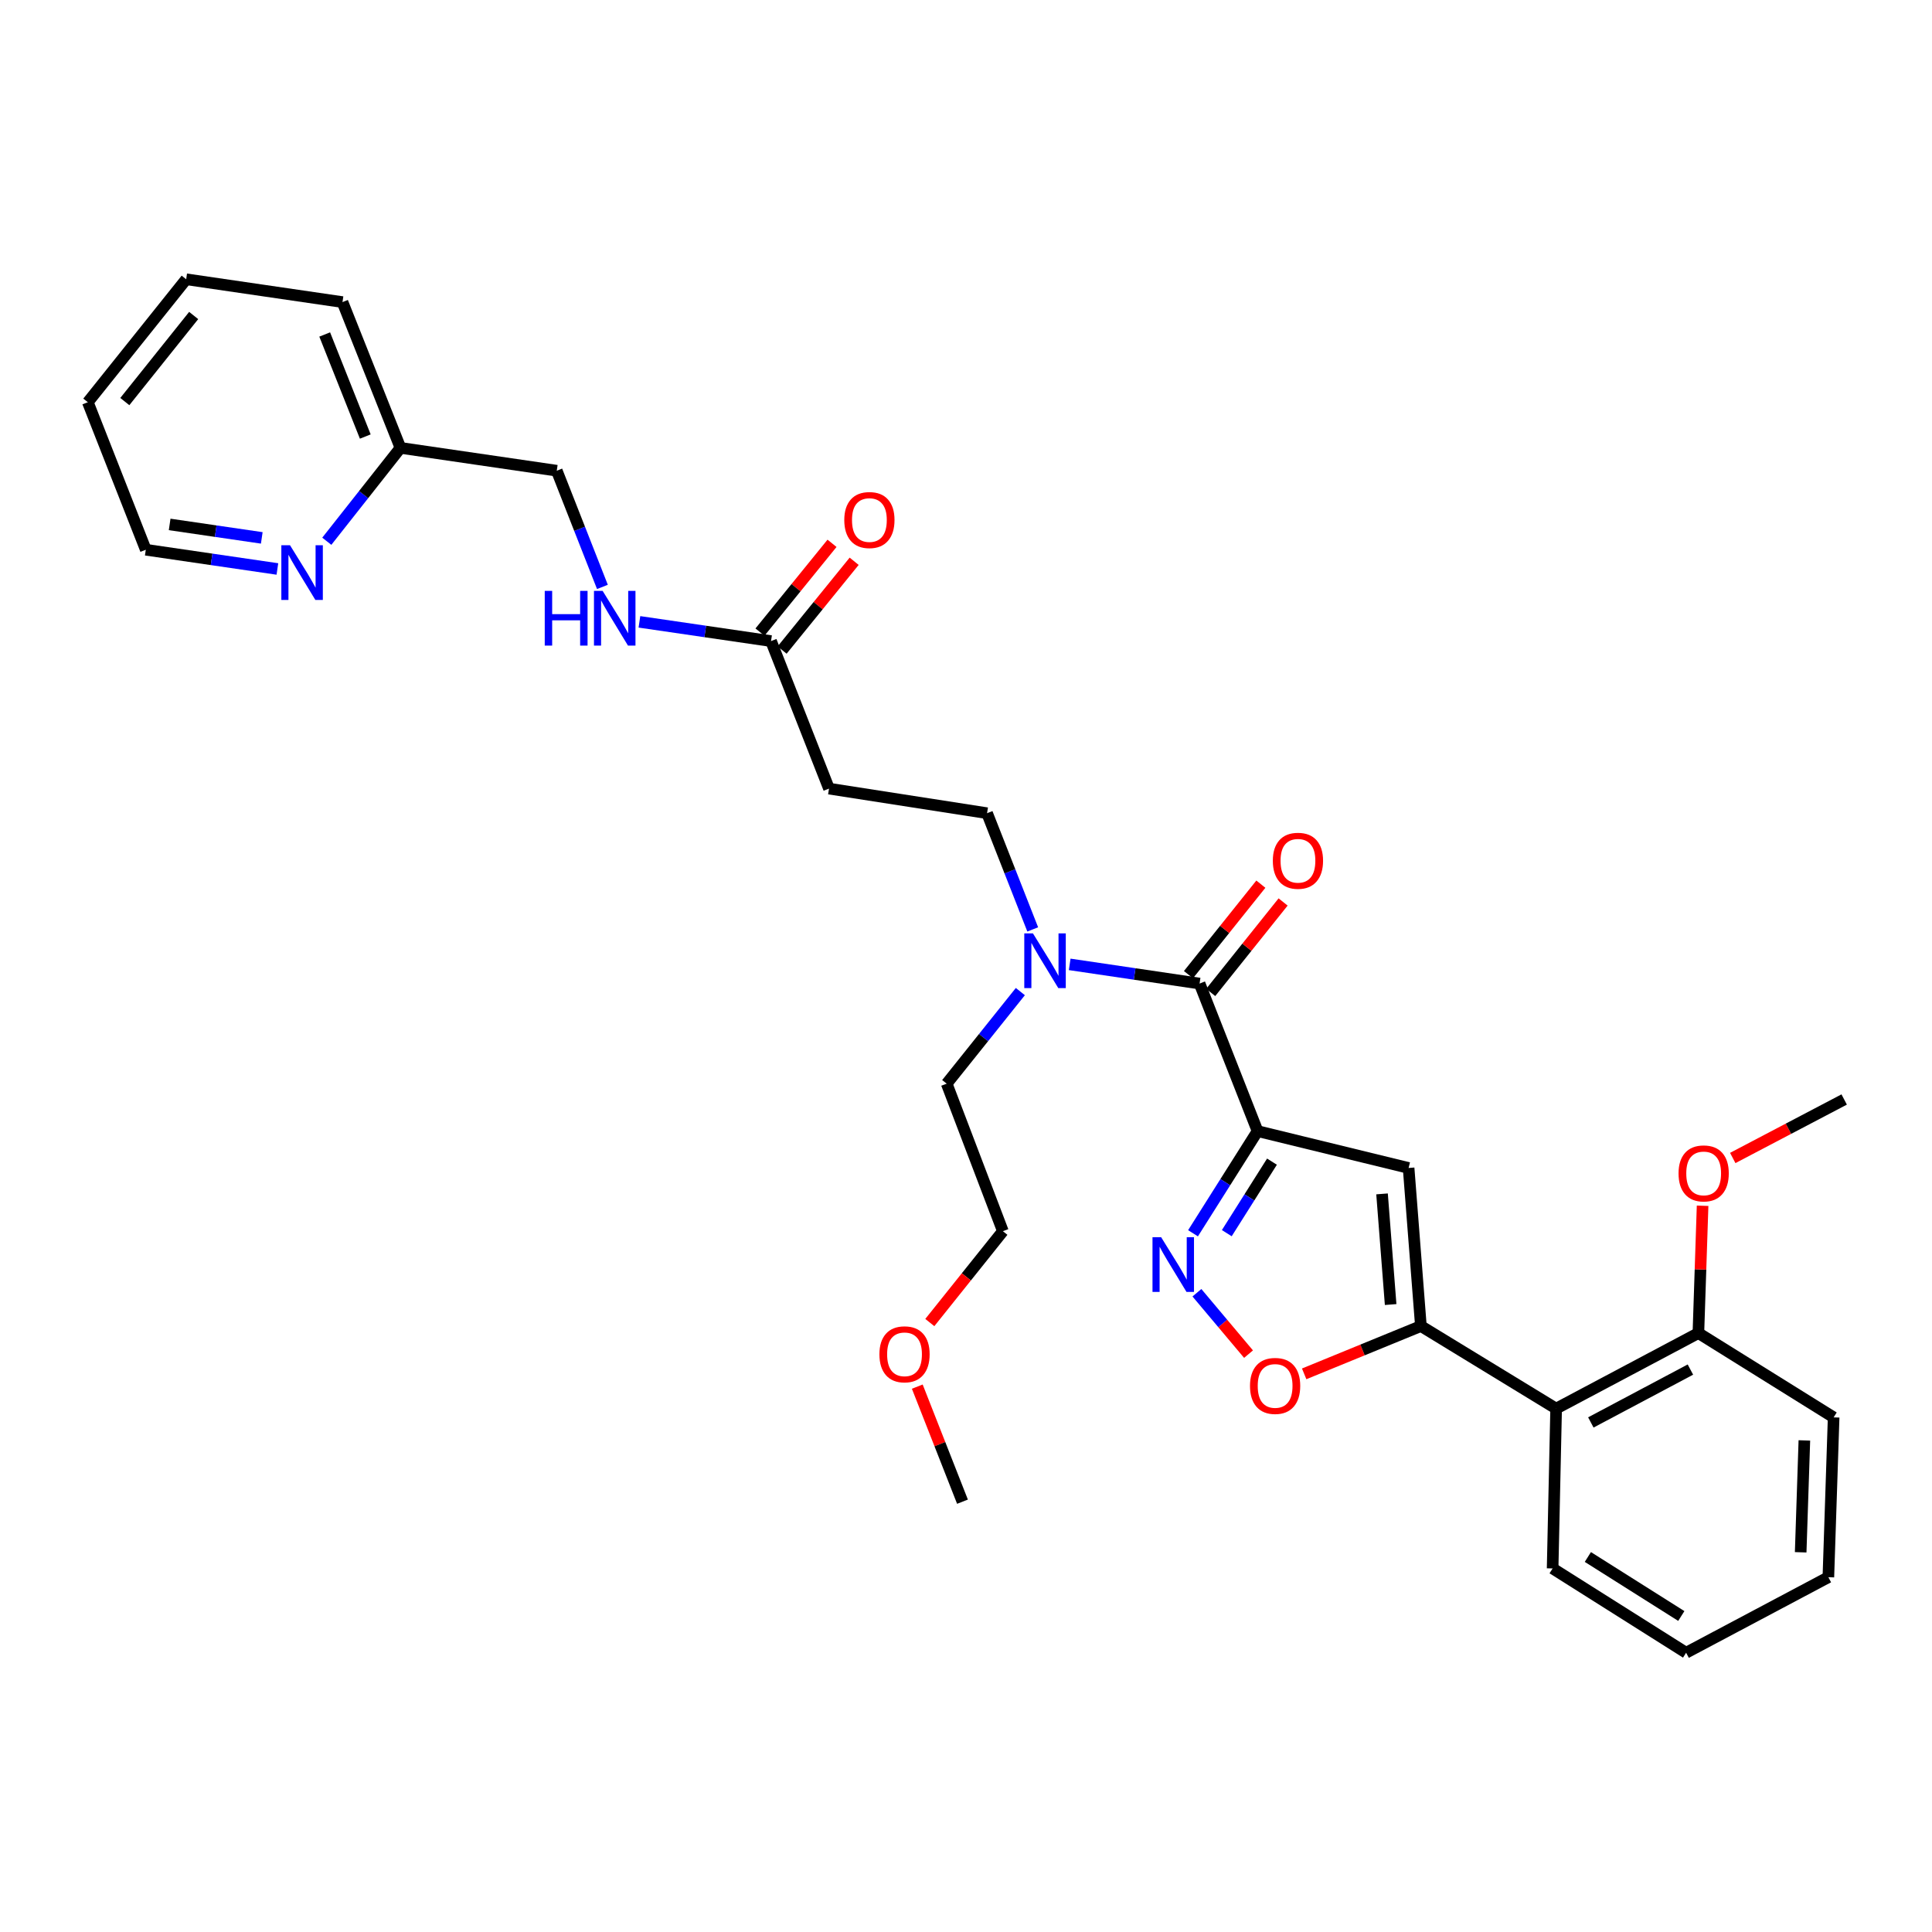 <?xml version='1.0' encoding='iso-8859-1'?>
<svg version='1.1' baseProfile='full'
              xmlns='http://www.w3.org/2000/svg'
                      xmlns:rdkit='http://www.rdkit.org/xml'
                      xmlns:xlink='http://www.w3.org/1999/xlink'
                  xml:space='preserve'
width='1000px' height='1000px' viewBox='0 0 1000 1000'>
<!-- END OF HEADER -->
<rect style='opacity:1.0;fill:#FFFFFF;stroke:none' width='1000' height='1000' x='0' y='0'> </rect>
<path class='bond-0' d='M 430.656,281.222 L 412.009,304.199' style='fill:none;fill-rule:evenodd;stroke:#FF0000;stroke-width:6px;stroke-linecap:butt;stroke-linejoin:miter;stroke-opacity:1' />
<path class='bond-0' d='M 412.009,304.199 L 393.363,327.176' style='fill:none;fill-rule:evenodd;stroke:#000000;stroke-width:6px;stroke-linecap:butt;stroke-linejoin:miter;stroke-opacity:1' />
<path class='bond-0' d='M 442.109,290.516 L 423.462,313.493' style='fill:none;fill-rule:evenodd;stroke:#FF0000;stroke-width:6px;stroke-linecap:butt;stroke-linejoin:miter;stroke-opacity:1' />
<path class='bond-0' d='M 423.462,313.493 L 404.816,336.47' style='fill:none;fill-rule:evenodd;stroke:#000000;stroke-width:6px;stroke-linecap:butt;stroke-linejoin:miter;stroke-opacity:1' />
<path class='bond-1' d='M 399.089,331.823 L 365.027,326.846' style='fill:none;fill-rule:evenodd;stroke:#000000;stroke-width:6px;stroke-linecap:butt;stroke-linejoin:miter;stroke-opacity:1' />
<path class='bond-1' d='M 365.027,326.846 L 330.964,321.868' style='fill:none;fill-rule:evenodd;stroke:#0000FF;stroke-width:6px;stroke-linecap:butt;stroke-linejoin:miter;stroke-opacity:1' />
<path class='bond-2' d='M 399.089,331.823 L 429.088,408.185' style='fill:none;fill-rule:evenodd;stroke:#000000;stroke-width:6px;stroke-linecap:butt;stroke-linejoin:miter;stroke-opacity:1' />
<path class='bond-3' d='M 96.365,144.546 L 45.455,208.182' style='fill:none;fill-rule:evenodd;stroke:#000000;stroke-width:6px;stroke-linecap:butt;stroke-linejoin:miter;stroke-opacity:1' />
<path class='bond-3' d='M 100.245,163.306 L 64.608,207.851' style='fill:none;fill-rule:evenodd;stroke:#000000;stroke-width:6px;stroke-linecap:butt;stroke-linejoin:miter;stroke-opacity:1' />
<path class='bond-4' d='M 96.365,144.546 L 177.274,156.362' style='fill:none;fill-rule:evenodd;stroke:#000000;stroke-width:6px;stroke-linecap:butt;stroke-linejoin:miter;stroke-opacity:1' />
<path class='bond-5' d='M 311.812,303.788 L 299.997,273.713' style='fill:none;fill-rule:evenodd;stroke:#0000FF;stroke-width:6px;stroke-linecap:butt;stroke-linejoin:miter;stroke-opacity:1' />
<path class='bond-5' d='M 299.997,273.713 L 288.181,243.638' style='fill:none;fill-rule:evenodd;stroke:#000000;stroke-width:6px;stroke-linecap:butt;stroke-linejoin:miter;stroke-opacity:1' />
<path class='bond-6' d='M 45.455,208.182 L 75.462,284.543' style='fill:none;fill-rule:evenodd;stroke:#000000;stroke-width:6px;stroke-linecap:butt;stroke-linejoin:miter;stroke-opacity:1' />
<path class='bond-7' d='M 626.663,513.694 L 645.399,490.275' style='fill:none;fill-rule:evenodd;stroke:#000000;stroke-width:6px;stroke-linecap:butt;stroke-linejoin:miter;stroke-opacity:1' />
<path class='bond-7' d='M 645.399,490.275 L 664.135,466.856' style='fill:none;fill-rule:evenodd;stroke:#FF0000;stroke-width:6px;stroke-linecap:butt;stroke-linejoin:miter;stroke-opacity:1' />
<path class='bond-7' d='M 615.146,504.48 L 633.882,481.061' style='fill:none;fill-rule:evenodd;stroke:#000000;stroke-width:6px;stroke-linecap:butt;stroke-linejoin:miter;stroke-opacity:1' />
<path class='bond-7' d='M 633.882,481.061 L 652.618,457.642' style='fill:none;fill-rule:evenodd;stroke:#FF0000;stroke-width:6px;stroke-linecap:butt;stroke-linejoin:miter;stroke-opacity:1' />
<path class='bond-8' d='M 620.905,509.087 L 587.286,504.122' style='fill:none;fill-rule:evenodd;stroke:#000000;stroke-width:6px;stroke-linecap:butt;stroke-linejoin:miter;stroke-opacity:1' />
<path class='bond-8' d='M 587.286,504.122 L 553.667,499.156' style='fill:none;fill-rule:evenodd;stroke:#0000FF;stroke-width:6px;stroke-linecap:butt;stroke-linejoin:miter;stroke-opacity:1' />
<path class='bond-9' d='M 620.905,509.087 L 650.912,585.457' style='fill:none;fill-rule:evenodd;stroke:#000000;stroke-width:6px;stroke-linecap:butt;stroke-linejoin:miter;stroke-opacity:1' />
<path class='bond-10' d='M 534.537,481.06 L 522.721,450.985' style='fill:none;fill-rule:evenodd;stroke:#0000FF;stroke-width:6px;stroke-linecap:butt;stroke-linejoin:miter;stroke-opacity:1' />
<path class='bond-10' d='M 522.721,450.985 L 510.906,420.91' style='fill:none;fill-rule:evenodd;stroke:#000000;stroke-width:6px;stroke-linecap:butt;stroke-linejoin:miter;stroke-opacity:1' />
<path class='bond-11' d='M 528.128,513.245 L 509.066,537.076' style='fill:none;fill-rule:evenodd;stroke:#0000FF;stroke-width:6px;stroke-linecap:butt;stroke-linejoin:miter;stroke-opacity:1' />
<path class='bond-11' d='M 509.066,537.076 L 490.003,560.907' style='fill:none;fill-rule:evenodd;stroke:#000000;stroke-width:6px;stroke-linecap:butt;stroke-linejoin:miter;stroke-opacity:1' />
<path class='bond-12' d='M 429.088,408.185 L 510.906,420.91' style='fill:none;fill-rule:evenodd;stroke:#000000;stroke-width:6px;stroke-linecap:butt;stroke-linejoin:miter;stroke-opacity:1' />
<path class='bond-13' d='M 675.037,711.107 L 705.244,698.733' style='fill:none;fill-rule:evenodd;stroke:#FF0000;stroke-width:6px;stroke-linecap:butt;stroke-linejoin:miter;stroke-opacity:1' />
<path class='bond-13' d='M 705.244,698.733 L 735.45,686.359' style='fill:none;fill-rule:evenodd;stroke:#000000;stroke-width:6px;stroke-linecap:butt;stroke-linejoin:miter;stroke-opacity:1' />
<path class='bond-14' d='M 646.239,700.899 L 632.881,685.009' style='fill:none;fill-rule:evenodd;stroke:#FF0000;stroke-width:6px;stroke-linecap:butt;stroke-linejoin:miter;stroke-opacity:1' />
<path class='bond-14' d='M 632.881,685.009 L 619.524,669.119' style='fill:none;fill-rule:evenodd;stroke:#0000FF;stroke-width:6px;stroke-linecap:butt;stroke-linejoin:miter;stroke-opacity:1' />
<path class='bond-15' d='M 735.45,686.359 L 729.092,604.541' style='fill:none;fill-rule:evenodd;stroke:#000000;stroke-width:6px;stroke-linecap:butt;stroke-linejoin:miter;stroke-opacity:1' />
<path class='bond-15' d='M 719.792,675.229 L 715.341,617.956' style='fill:none;fill-rule:evenodd;stroke:#000000;stroke-width:6px;stroke-linecap:butt;stroke-linejoin:miter;stroke-opacity:1' />
<path class='bond-16' d='M 735.45,686.359 L 805.453,729.092' style='fill:none;fill-rule:evenodd;stroke:#000000;stroke-width:6px;stroke-linecap:butt;stroke-linejoin:miter;stroke-opacity:1' />
<path class='bond-17' d='M 729.092,604.541 L 650.912,585.457' style='fill:none;fill-rule:evenodd;stroke:#000000;stroke-width:6px;stroke-linecap:butt;stroke-linejoin:miter;stroke-opacity:1' />
<path class='bond-18' d='M 650.912,585.457 L 634.208,611.898' style='fill:none;fill-rule:evenodd;stroke:#000000;stroke-width:6px;stroke-linecap:butt;stroke-linejoin:miter;stroke-opacity:1' />
<path class='bond-18' d='M 634.208,611.898 L 617.505,638.339' style='fill:none;fill-rule:evenodd;stroke:#0000FF;stroke-width:6px;stroke-linecap:butt;stroke-linejoin:miter;stroke-opacity:1' />
<path class='bond-18' d='M 658.37,601.266 L 646.678,619.775' style='fill:none;fill-rule:evenodd;stroke:#000000;stroke-width:6px;stroke-linecap:butt;stroke-linejoin:miter;stroke-opacity:1' />
<path class='bond-18' d='M 646.678,619.775 L 634.986,638.284' style='fill:none;fill-rule:evenodd;stroke:#0000FF;stroke-width:6px;stroke-linecap:butt;stroke-linejoin:miter;stroke-opacity:1' />
<path class='bond-19' d='M 949.088,733.631 L 946.36,816.359' style='fill:none;fill-rule:evenodd;stroke:#000000;stroke-width:6px;stroke-linecap:butt;stroke-linejoin:miter;stroke-opacity:1' />
<path class='bond-19' d='M 933.937,745.554 L 932.027,803.464' style='fill:none;fill-rule:evenodd;stroke:#000000;stroke-width:6px;stroke-linecap:butt;stroke-linejoin:miter;stroke-opacity:1' />
<path class='bond-20' d='M 949.088,733.631 L 879.086,689.998' style='fill:none;fill-rule:evenodd;stroke:#000000;stroke-width:6px;stroke-linecap:butt;stroke-linejoin:miter;stroke-opacity:1' />
<path class='bond-21' d='M 879.086,689.998 L 805.453,729.092' style='fill:none;fill-rule:evenodd;stroke:#000000;stroke-width:6px;stroke-linecap:butt;stroke-linejoin:miter;stroke-opacity:1' />
<path class='bond-21' d='M 874.957,708.889 L 823.415,736.255' style='fill:none;fill-rule:evenodd;stroke:#000000;stroke-width:6px;stroke-linecap:butt;stroke-linejoin:miter;stroke-opacity:1' />
<path class='bond-22' d='M 879.086,689.998 L 880.172,657.048' style='fill:none;fill-rule:evenodd;stroke:#000000;stroke-width:6px;stroke-linecap:butt;stroke-linejoin:miter;stroke-opacity:1' />
<path class='bond-22' d='M 880.172,657.048 L 881.259,624.099' style='fill:none;fill-rule:evenodd;stroke:#FF0000;stroke-width:6px;stroke-linecap:butt;stroke-linejoin:miter;stroke-opacity:1' />
<path class='bond-23' d='M 805.453,729.092 L 803.634,811.82' style='fill:none;fill-rule:evenodd;stroke:#000000;stroke-width:6px;stroke-linecap:butt;stroke-linejoin:miter;stroke-opacity:1' />
<path class='bond-24' d='M 803.634,811.82 L 872.727,855.454' style='fill:none;fill-rule:evenodd;stroke:#000000;stroke-width:6px;stroke-linecap:butt;stroke-linejoin:miter;stroke-opacity:1' />
<path class='bond-24' d='M 821.873,805.894 L 870.239,836.438' style='fill:none;fill-rule:evenodd;stroke:#000000;stroke-width:6px;stroke-linecap:butt;stroke-linejoin:miter;stroke-opacity:1' />
<path class='bond-25' d='M 946.36,816.359 L 872.727,855.454' style='fill:none;fill-rule:evenodd;stroke:#000000;stroke-width:6px;stroke-linecap:butt;stroke-linejoin:miter;stroke-opacity:1' />
<path class='bond-26' d='M 896.868,599.368 L 925.707,584.23' style='fill:none;fill-rule:evenodd;stroke:#FF0000;stroke-width:6px;stroke-linecap:butt;stroke-linejoin:miter;stroke-opacity:1' />
<path class='bond-26' d='M 925.707,584.23 L 954.545,569.093' style='fill:none;fill-rule:evenodd;stroke:#000000;stroke-width:6px;stroke-linecap:butt;stroke-linejoin:miter;stroke-opacity:1' />
<path class='bond-27' d='M 490.003,560.907 L 519.092,637.268' style='fill:none;fill-rule:evenodd;stroke:#000000;stroke-width:6px;stroke-linecap:butt;stroke-linejoin:miter;stroke-opacity:1' />
<path class='bond-28' d='M 519.092,637.268 L 500.18,660.907' style='fill:none;fill-rule:evenodd;stroke:#000000;stroke-width:6px;stroke-linecap:butt;stroke-linejoin:miter;stroke-opacity:1' />
<path class='bond-28' d='M 500.18,660.907 L 481.268,684.547' style='fill:none;fill-rule:evenodd;stroke:#FF0000;stroke-width:6px;stroke-linecap:butt;stroke-linejoin:miter;stroke-opacity:1' />
<path class='bond-29' d='M 474.786,717.715 L 486.483,747.494' style='fill:none;fill-rule:evenodd;stroke:#FF0000;stroke-width:6px;stroke-linecap:butt;stroke-linejoin:miter;stroke-opacity:1' />
<path class='bond-29' d='M 486.483,747.494 L 498.181,777.273' style='fill:none;fill-rule:evenodd;stroke:#000000;stroke-width:6px;stroke-linecap:butt;stroke-linejoin:miter;stroke-opacity:1' />
<path class='bond-30' d='M 75.462,284.543 L 109.52,289.521' style='fill:none;fill-rule:evenodd;stroke:#000000;stroke-width:6px;stroke-linecap:butt;stroke-linejoin:miter;stroke-opacity:1' />
<path class='bond-30' d='M 109.52,289.521 L 143.578,294.499' style='fill:none;fill-rule:evenodd;stroke:#0000FF;stroke-width:6px;stroke-linecap:butt;stroke-linejoin:miter;stroke-opacity:1' />
<path class='bond-30' d='M 87.812,271.442 L 111.653,274.927' style='fill:none;fill-rule:evenodd;stroke:#000000;stroke-width:6px;stroke-linecap:butt;stroke-linejoin:miter;stroke-opacity:1' />
<path class='bond-30' d='M 111.653,274.927 L 135.494,278.411' style='fill:none;fill-rule:evenodd;stroke:#0000FF;stroke-width:6px;stroke-linecap:butt;stroke-linejoin:miter;stroke-opacity:1' />
<path class='bond-31' d='M 169.152,280.152 L 188.212,255.987' style='fill:none;fill-rule:evenodd;stroke:#0000FF;stroke-width:6px;stroke-linecap:butt;stroke-linejoin:miter;stroke-opacity:1' />
<path class='bond-31' d='M 188.212,255.987 L 207.272,231.822' style='fill:none;fill-rule:evenodd;stroke:#000000;stroke-width:6px;stroke-linecap:butt;stroke-linejoin:miter;stroke-opacity:1' />
<path class='bond-32' d='M 207.272,231.822 L 177.274,156.362' style='fill:none;fill-rule:evenodd;stroke:#000000;stroke-width:6px;stroke-linecap:butt;stroke-linejoin:miter;stroke-opacity:1' />
<path class='bond-32' d='M 189.067,225.952 L 168.067,173.13' style='fill:none;fill-rule:evenodd;stroke:#000000;stroke-width:6px;stroke-linecap:butt;stroke-linejoin:miter;stroke-opacity:1' />
<path class='bond-33' d='M 207.272,231.822 L 288.181,243.638' style='fill:none;fill-rule:evenodd;stroke:#000000;stroke-width:6px;stroke-linecap:butt;stroke-linejoin:miter;stroke-opacity:1' />
<path  class='atom-0' d='M 436.999 269.169
Q 436.999 262.369, 440.359 258.569
Q 443.719 254.769, 449.999 254.769
Q 456.279 254.769, 459.639 258.569
Q 462.999 262.369, 462.999 269.169
Q 462.999 276.049, 459.599 279.969
Q 456.199 283.849, 449.999 283.849
Q 443.759 283.849, 440.359 279.969
Q 436.999 276.089, 436.999 269.169
M 449.999 280.649
Q 454.319 280.649, 456.639 277.769
Q 458.999 274.849, 458.999 269.169
Q 458.999 263.609, 456.639 260.809
Q 454.319 257.969, 449.999 257.969
Q 445.679 257.969, 443.319 260.769
Q 440.999 263.569, 440.999 269.169
Q 440.999 274.889, 443.319 277.769
Q 445.679 280.649, 449.999 280.649
' fill='#FF0000'/>
<path  class='atom-3' d='M 281.96 305.839
L 285.8 305.839
L 285.8 317.879
L 300.28 317.879
L 300.28 305.839
L 304.12 305.839
L 304.12 334.159
L 300.28 334.159
L 300.28 321.079
L 285.8 321.079
L 285.8 334.159
L 281.96 334.159
L 281.96 305.839
' fill='#0000FF'/>
<path  class='atom-3' d='M 311.92 305.839
L 321.2 320.839
Q 322.12 322.319, 323.6 324.999
Q 325.08 327.679, 325.16 327.839
L 325.16 305.839
L 328.92 305.839
L 328.92 334.159
L 325.04 334.159
L 315.08 317.759
Q 313.92 315.839, 312.68 313.639
Q 311.48 311.439, 311.12 310.759
L 311.12 334.159
L 307.44 334.159
L 307.44 305.839
L 311.92 305.839
' fill='#0000FF'/>
<path  class='atom-6' d='M 658.815 445.532
Q 658.815 438.732, 662.175 434.932
Q 665.535 431.132, 671.815 431.132
Q 678.095 431.132, 681.455 434.932
Q 684.815 438.732, 684.815 445.532
Q 684.815 452.412, 681.415 456.332
Q 678.015 460.212, 671.815 460.212
Q 665.575 460.212, 662.175 456.332
Q 658.815 452.452, 658.815 445.532
M 671.815 457.012
Q 676.135 457.012, 678.455 454.132
Q 680.815 451.212, 680.815 445.532
Q 680.815 439.972, 678.455 437.172
Q 676.135 434.332, 671.815 434.332
Q 667.495 434.332, 665.135 437.132
Q 662.815 439.932, 662.815 445.532
Q 662.815 451.252, 665.135 454.132
Q 667.495 457.012, 671.815 457.012
' fill='#FF0000'/>
<path  class='atom-7' d='M 534.645 483.111
L 543.925 498.111
Q 544.845 499.591, 546.325 502.271
Q 547.805 504.951, 547.885 505.111
L 547.885 483.111
L 551.645 483.111
L 551.645 511.431
L 547.765 511.431
L 537.805 495.031
Q 536.645 493.111, 535.405 490.911
Q 534.205 488.711, 533.845 488.031
L 533.845 511.431
L 530.165 511.431
L 530.165 483.111
L 534.645 483.111
' fill='#0000FF'/>
<path  class='atom-9' d='M 646.999 717.348
Q 646.999 710.548, 650.359 706.748
Q 653.719 702.948, 659.999 702.948
Q 666.279 702.948, 669.639 706.748
Q 672.999 710.548, 672.999 717.348
Q 672.999 724.228, 669.599 728.148
Q 666.199 732.028, 659.999 732.028
Q 653.759 732.028, 650.359 728.148
Q 646.999 724.268, 646.999 717.348
M 659.999 728.828
Q 664.319 728.828, 666.639 725.948
Q 668.999 723.028, 668.999 717.348
Q 668.999 711.788, 666.639 708.988
Q 664.319 706.148, 659.999 706.148
Q 655.679 706.148, 653.319 708.948
Q 650.999 711.748, 650.999 717.348
Q 650.999 723.068, 653.319 725.948
Q 655.679 728.828, 659.999 728.828
' fill='#FF0000'/>
<path  class='atom-13' d='M 601.01 640.382
L 610.29 655.382
Q 611.21 656.862, 612.69 659.542
Q 614.17 662.222, 614.25 662.382
L 614.25 640.382
L 618.01 640.382
L 618.01 668.702
L 614.13 668.702
L 604.17 652.302
Q 603.01 650.382, 601.77 648.182
Q 600.57 645.982, 600.21 645.302
L 600.21 668.702
L 596.53 668.702
L 596.53 640.382
L 601.01 640.382
' fill='#0000FF'/>
<path  class='atom-20' d='M 868.814 607.35
Q 868.814 600.55, 872.174 596.75
Q 875.534 592.95, 881.814 592.95
Q 888.094 592.95, 891.454 596.75
Q 894.814 600.55, 894.814 607.35
Q 894.814 614.23, 891.414 618.15
Q 888.014 622.03, 881.814 622.03
Q 875.574 622.03, 872.174 618.15
Q 868.814 614.27, 868.814 607.35
M 881.814 618.83
Q 886.134 618.83, 888.454 615.95
Q 890.814 613.03, 890.814 607.35
Q 890.814 601.79, 888.454 598.99
Q 886.134 596.15, 881.814 596.15
Q 877.494 596.15, 875.134 598.95
Q 872.814 601.75, 872.814 607.35
Q 872.814 613.07, 875.134 615.95
Q 877.494 618.83, 881.814 618.83
' fill='#FF0000'/>
<path  class='atom-25' d='M 455.182 700.984
Q 455.182 694.184, 458.542 690.384
Q 461.902 686.584, 468.182 686.584
Q 474.462 686.584, 477.822 690.384
Q 481.182 694.184, 481.182 700.984
Q 481.182 707.864, 477.782 711.784
Q 474.382 715.664, 468.182 715.664
Q 461.942 715.664, 458.542 711.784
Q 455.182 707.904, 455.182 700.984
M 468.182 712.464
Q 472.502 712.464, 474.822 709.584
Q 477.182 706.664, 477.182 700.984
Q 477.182 695.424, 474.822 692.624
Q 472.502 689.784, 468.182 689.784
Q 463.862 689.784, 461.502 692.584
Q 459.182 695.384, 459.182 700.984
Q 459.182 706.704, 461.502 709.584
Q 463.862 712.464, 468.182 712.464
' fill='#FF0000'/>
<path  class='atom-28' d='M 150.102 282.207
L 159.382 297.207
Q 160.302 298.687, 161.782 301.367
Q 163.262 304.047, 163.342 304.207
L 163.342 282.207
L 167.102 282.207
L 167.102 310.527
L 163.222 310.527
L 153.262 294.127
Q 152.102 292.207, 150.862 290.007
Q 149.662 287.807, 149.302 287.127
L 149.302 310.527
L 145.622 310.527
L 145.622 282.207
L 150.102 282.207
' fill='#0000FF'/>
</svg>
